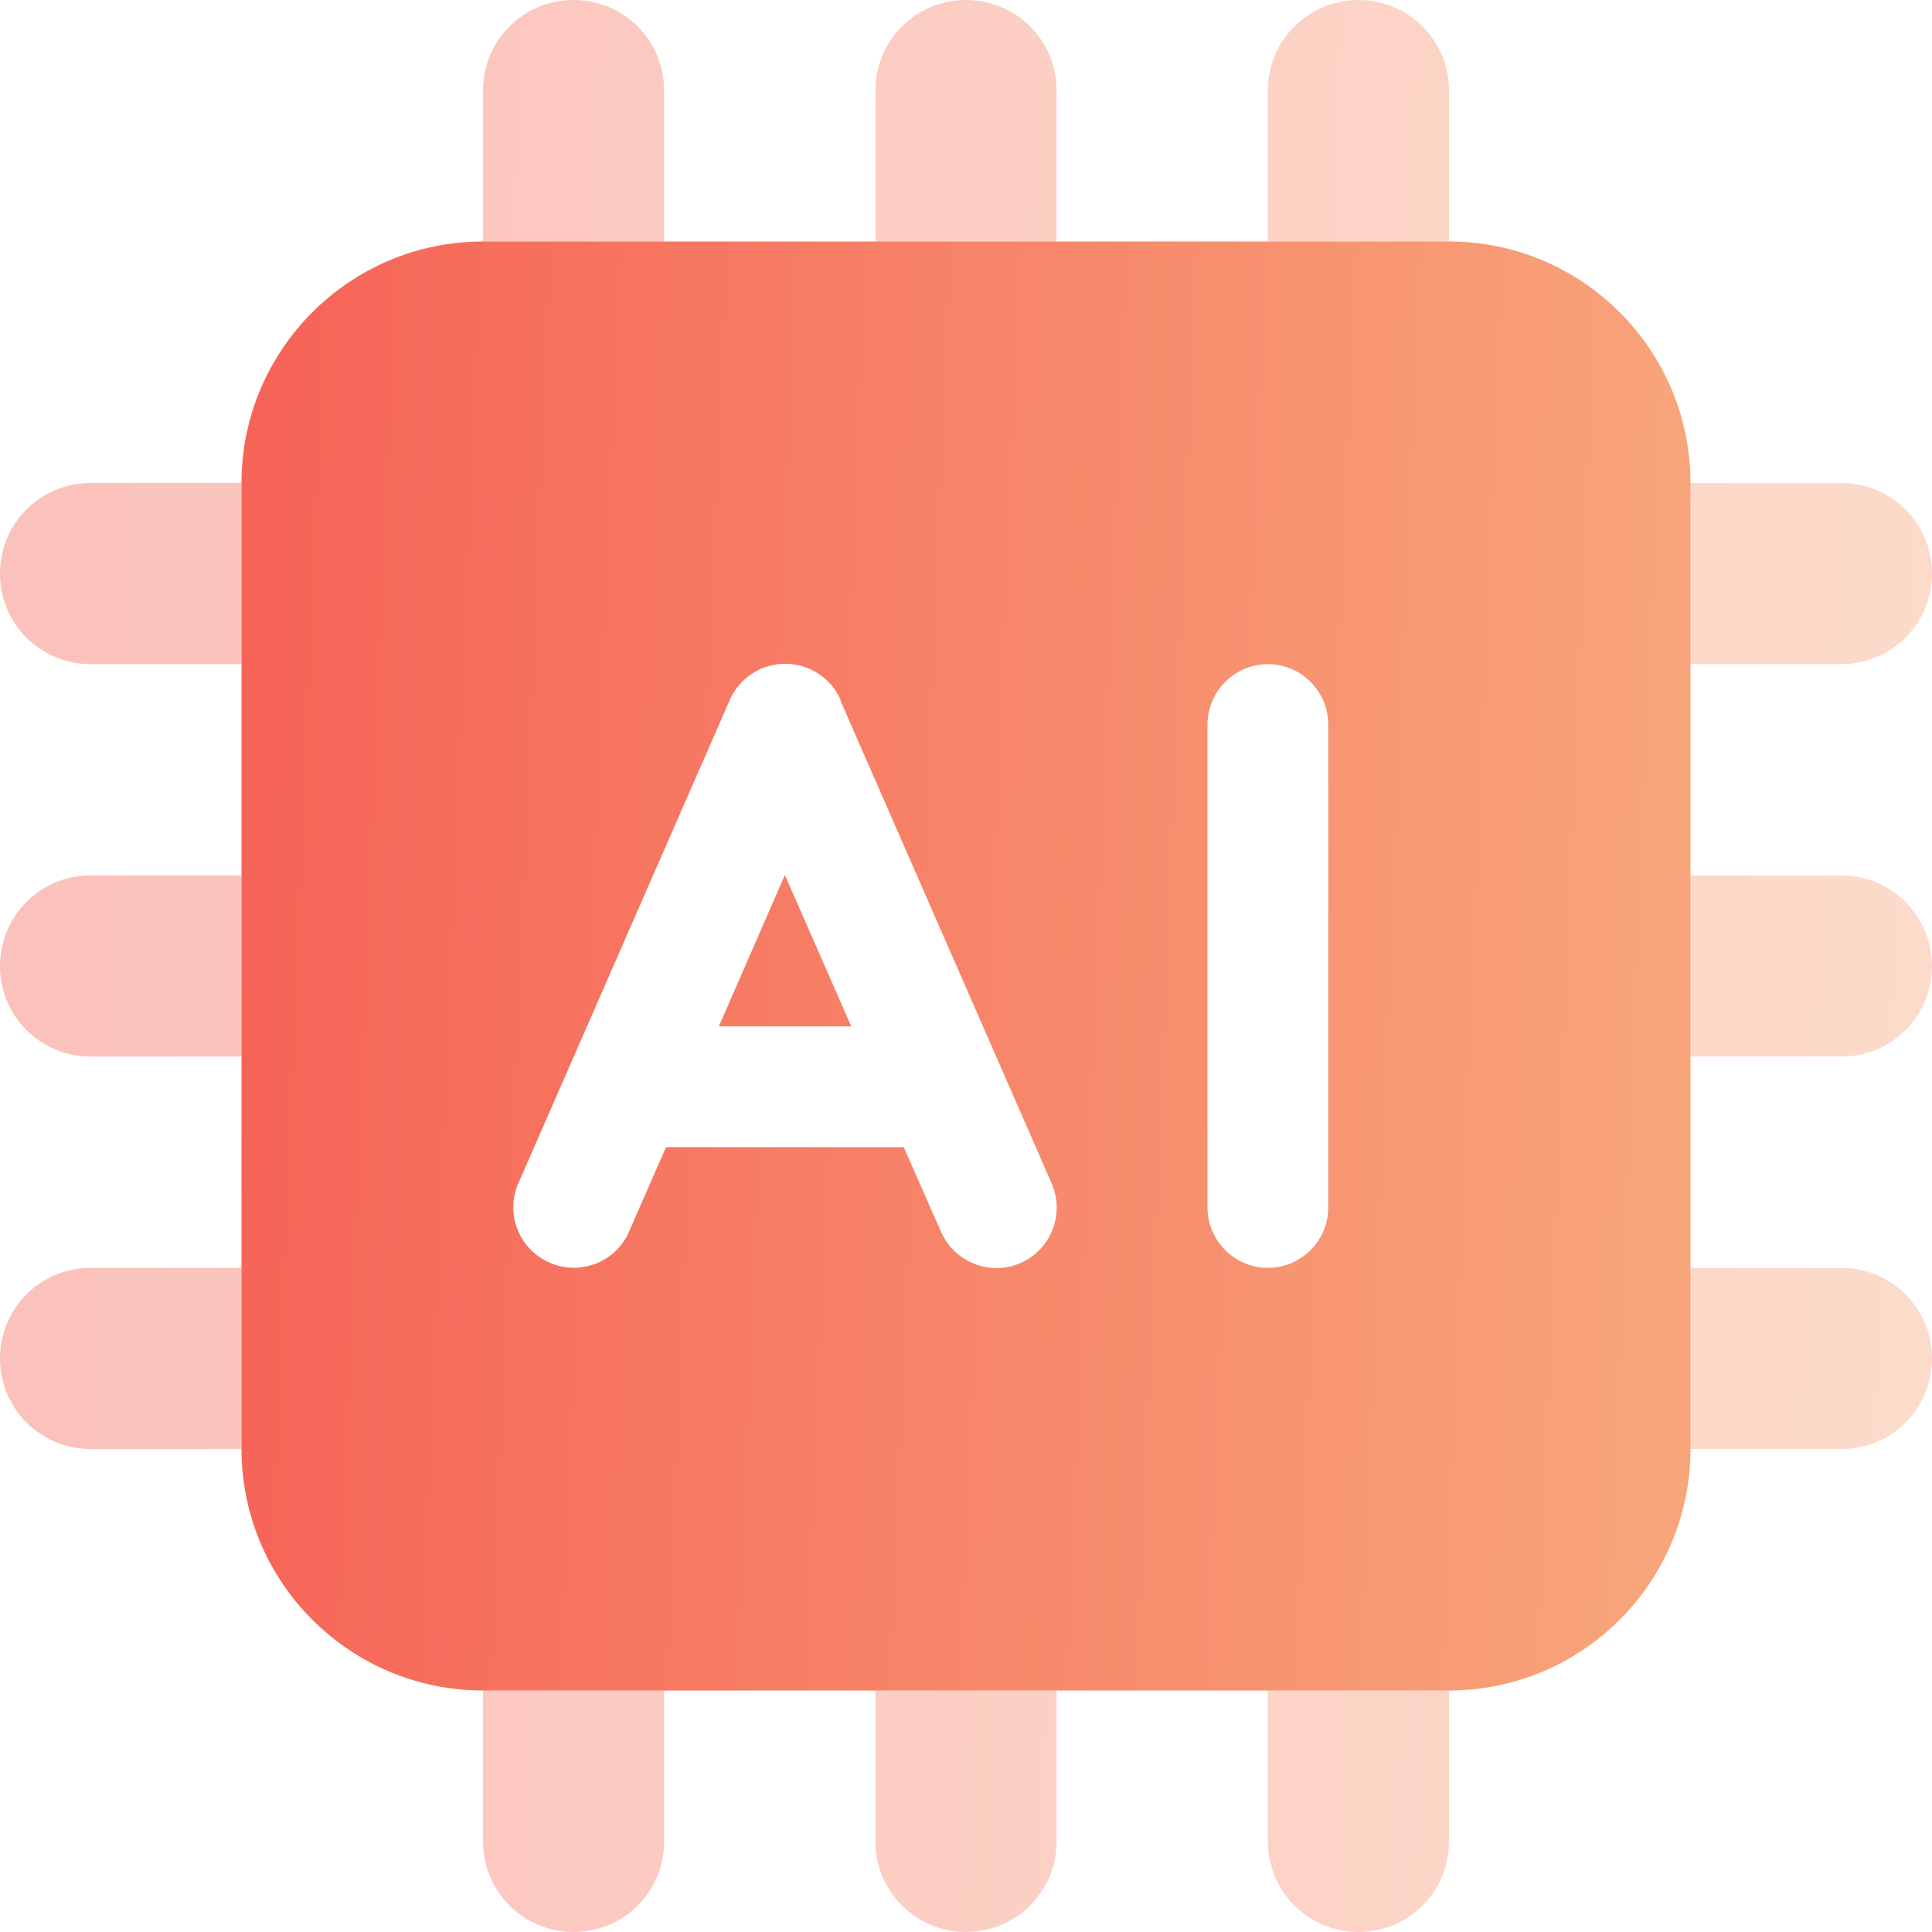 <svg width="72" height="72" viewBox="0 0 72 72" fill="none" xmlns="http://www.w3.org/2000/svg">
<g clip-path="url(#clip0_1_2052)">
<path opacity="0.4" d="M24.75 3.375C24.75 1.505 23.245 0 21.375 0C19.505 0 18 1.505 18 3.375V9H24.75V3.375ZM39.375 9V3.375C39.375 1.505 37.87 0 36 0C34.13 0 32.625 1.505 32.625 3.375V9H39.375ZM54 9V3.375C54 1.505 52.495 0 50.625 0C48.755 0 47.25 1.505 47.25 3.375V9H54ZM63 24.75H68.625C70.495 24.75 72 23.245 72 21.375C72 19.505 70.495 18 68.625 18H63V24.75ZM63 39.375H68.625C70.495 39.375 72 37.87 72 36C72 34.13 70.495 32.625 68.625 32.625H63V39.375ZM63 54H68.625C70.495 54 72 52.495 72 50.625C72 48.755 70.495 47.25 68.625 47.25H63V54ZM47.25 63V68.625C47.25 70.495 48.755 72 50.625 72C52.495 72 54 70.495 54 68.625V63H47.25ZM32.625 63V68.625C32.625 70.495 34.13 72 36 72C37.87 72 39.375 70.495 39.375 68.625V63H32.625ZM18 63V68.625C18 70.495 19.505 72 21.375 72C23.245 72 24.75 70.495 24.75 68.625V63H18ZM9 47.25H3.375C1.505 47.25 0 48.755 0 50.625C0 52.495 1.505 54 3.375 54H9V47.25ZM9 32.625H3.375C1.505 32.625 0 34.13 0 36C0 37.87 1.505 39.375 3.375 39.375H9V32.625ZM9 18H3.375C1.505 18 0 19.505 0 21.375C0 23.245 1.505 24.75 3.375 24.75H9V18Z" fill="url(#paint0_linear_1_2052)"/>
<path d="M18 9C13.036 9 9 13.036 9 18V54C9 58.964 13.036 63 18 63H54C58.964 63 63 58.964 63 54V18C63 13.036 58.964 9 54 9H18ZM31.317 26.1L37.223 39.6L39.192 44.1C39.684 45.239 39.178 46.561 38.039 47.067C36.9 47.573 35.578 47.039 35.072 45.914L33.68 42.75H24.82L23.442 45.9C22.95 47.039 21.614 47.559 20.475 47.053C19.336 46.547 18.816 45.225 19.322 44.086L21.291 39.586L27.197 26.086C27.548 25.27 28.364 24.736 29.264 24.736C30.164 24.736 30.966 25.27 31.331 26.086L31.317 26.1ZM29.25 32.611L26.789 38.25H31.725L29.25 32.611ZM49.5 27V45C49.5 46.237 48.487 47.25 47.25 47.25C46.013 47.25 45 46.237 45 45V27C45 25.762 46.013 24.75 47.25 24.75C48.487 24.75 49.5 25.762 49.5 27Z" fill="url(#paint1_linear_1_2052)"/>
</g>
<defs>
<linearGradient id="paint0_linear_1_2052" x1="-2.24887e-08" y1="36" x2="71.874" y2="39.007" gradientUnits="userSpaceOnUse">
<stop stop-color="#F66457"/>
<stop offset="1" stop-color="#F8A57B"/>
</linearGradient>
<linearGradient id="paint1_linear_1_2052" x1="9" y1="36" x2="62.906" y2="38.255" gradientUnits="userSpaceOnUse">
<stop stop-color="#F66457"/>
<stop offset="1" stop-color="#F8A57B"/>
</linearGradient>
<clipPath id="clip0_1_2052">
<rect width="72" height="72" fill="white"/>
</clipPath>
</defs>
</svg>
